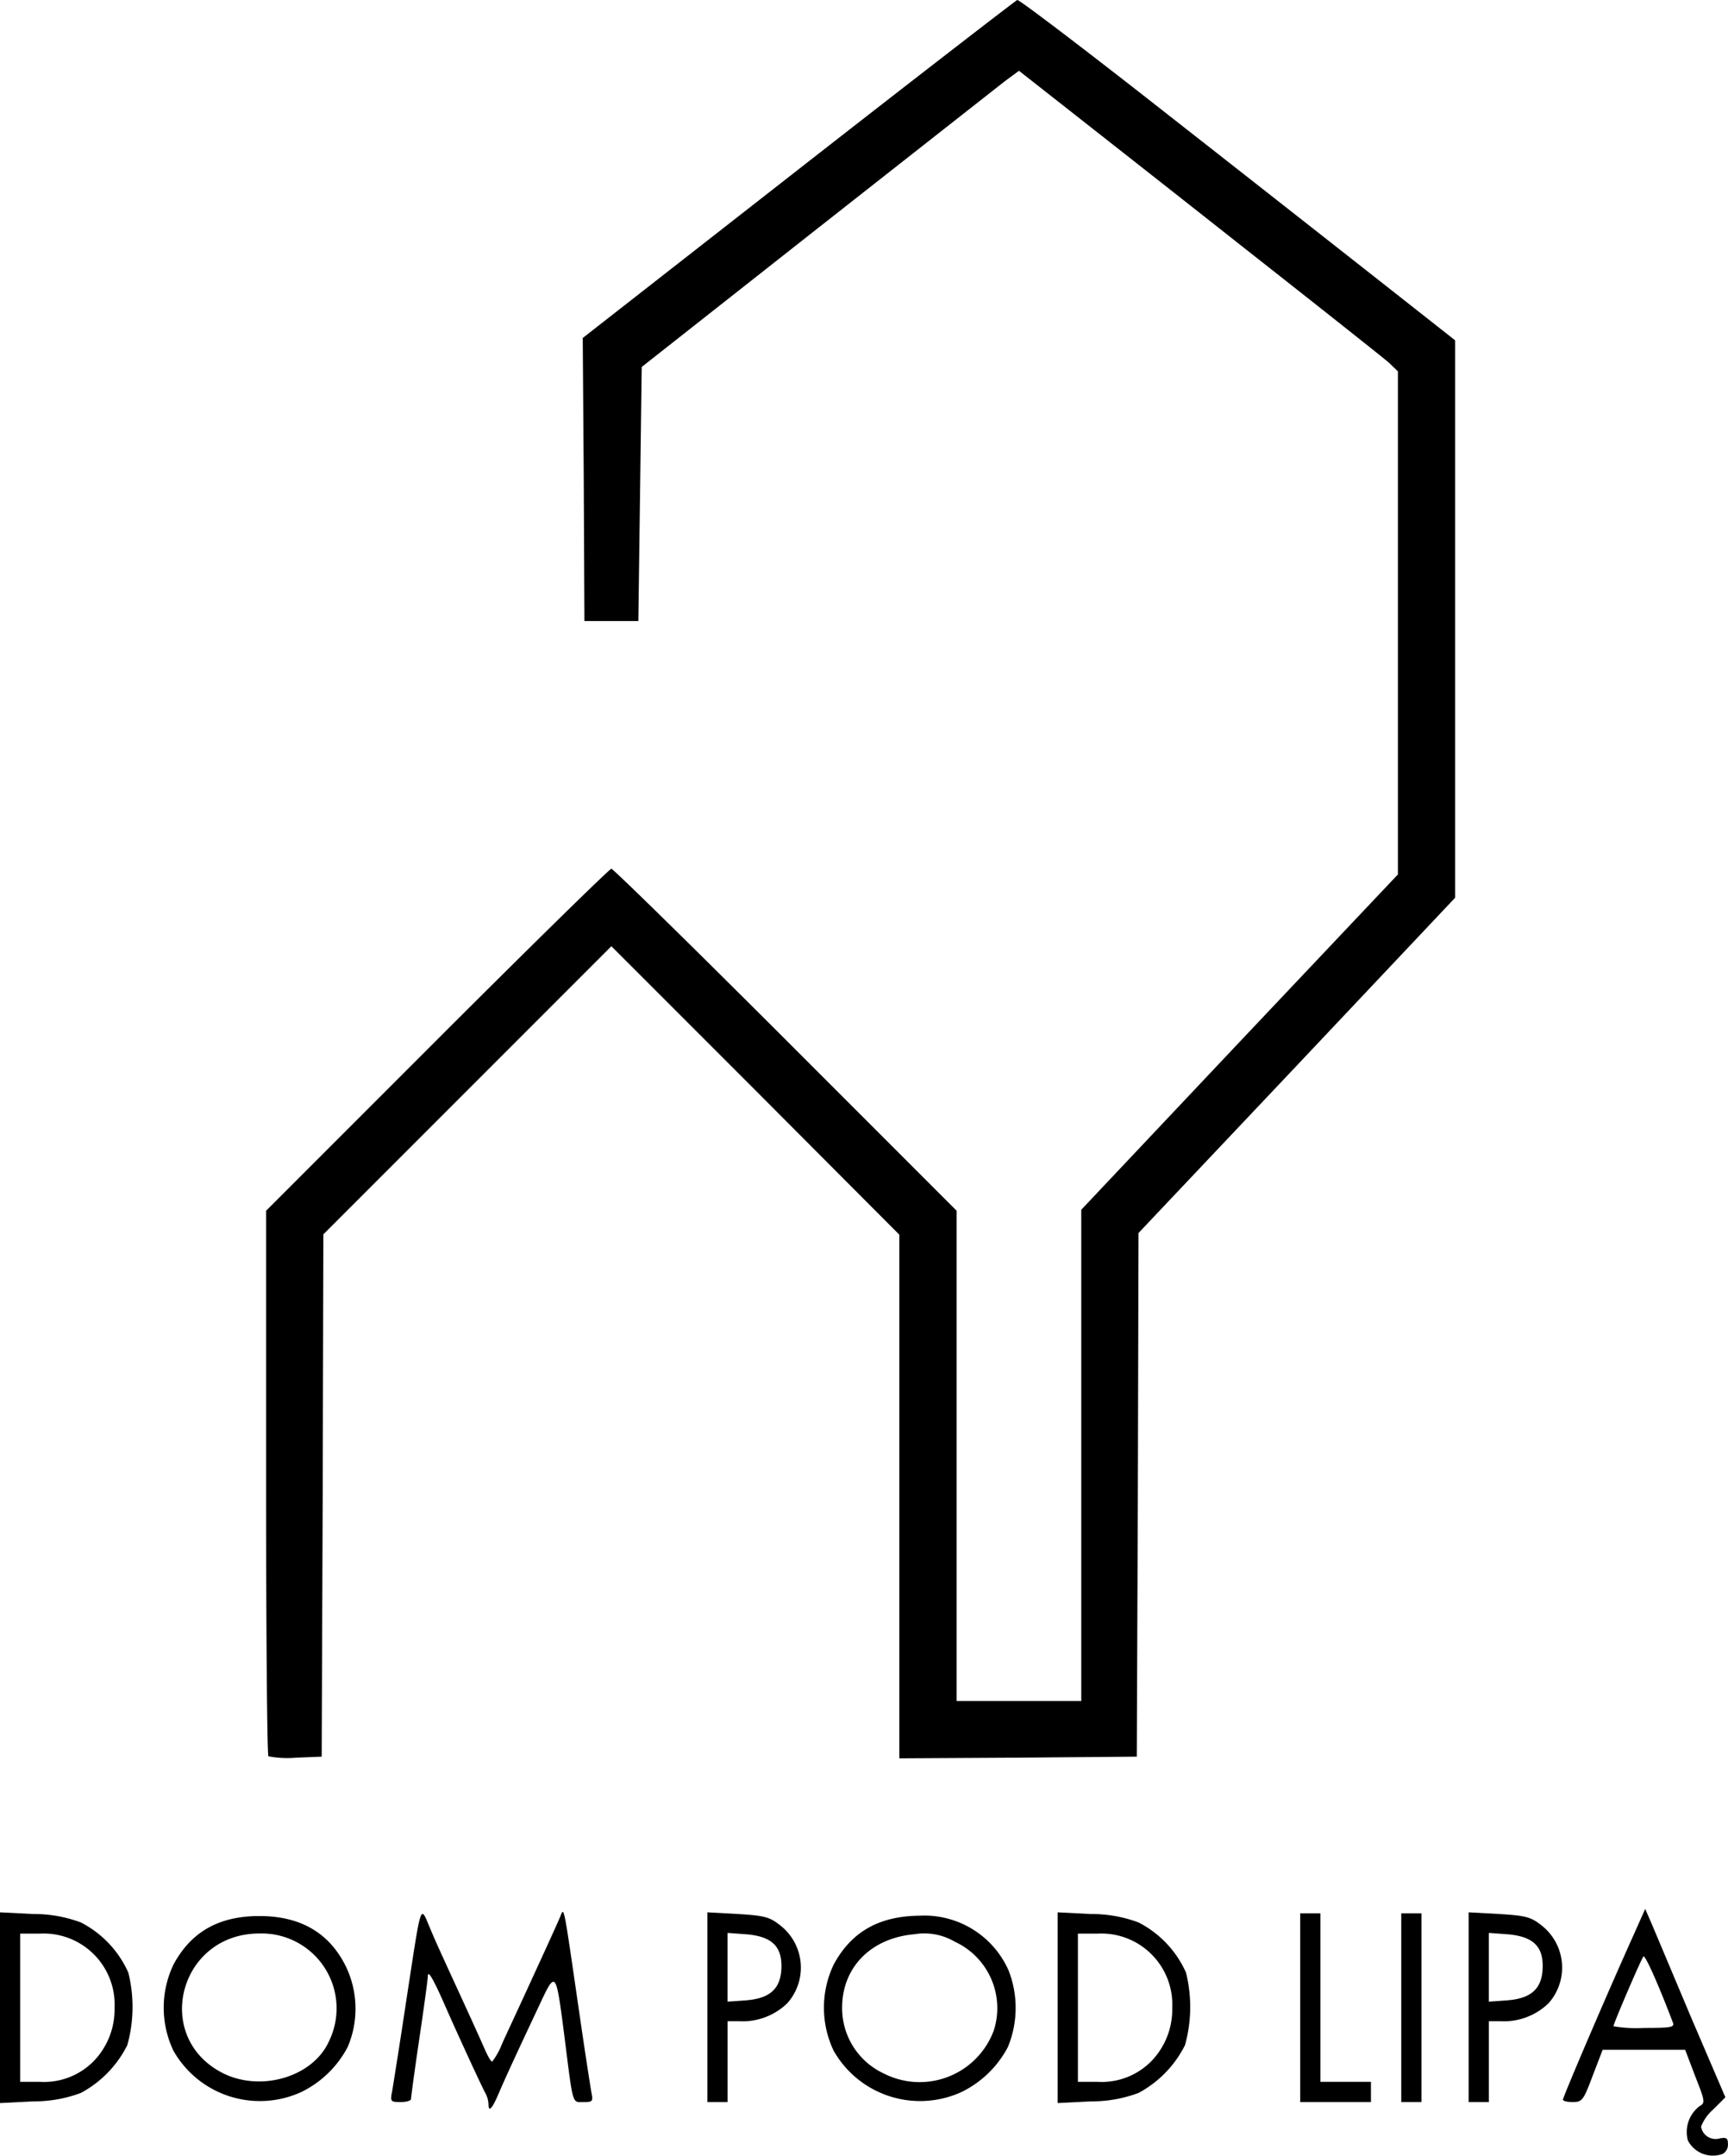 <svg id="dom-pod-lipa-inwestycja" xmlns="http://www.w3.org/2000/svg" xmlns:xlink="http://www.w3.org/1999/xlink" width="142.1" height="177.201" viewBox="0 0 142.1 177.201">
  <defs>
    <clipPath id="clip-path">
      <rect id="Rectangle_16" data-name="Rectangle 16" width="142.1" height="177.201"/>
    </clipPath>
  </defs>
  <g id="Group_25" data-name="Group 25" clip-path="url(#clip-path)">
    <path id="Path_50" data-name="Path 50" d="M244.88,302.115a1.209,1.209,0,0,1-1.523-.97,3.625,3.625,0,0,1,1-1.413l1-1-2.853-6.648c-1.551-3.684-3.019-7.174-3.269-7.756l-.471-1.08-.914,2.05C235.49,290.536,232,298.707,232,298.929c0,.111.36.194.8.194.776,0,.886-.138,1.634-2.133l.831-2.161h6.786l.831,2.188c.8,2.022.831,2.188.36,2.438a2.671,2.671,0,0,0-.97,2.825,2.319,2.319,0,0,0,2.853,1.108.856.856,0,0,0,.443-.8c0-.5-.111-.582-.693-.471m-6.2-9.086a11.166,11.166,0,0,1-2.521-.138c0-.222,2.271-5.512,2.465-5.734.138-.166,1.3,2.465,2.41,5.4.166.415-.055.471-2.354.471" transform="translate(-103.473 -126.331)"/>
    <path id="Path_51" data-name="Path 51" d="M224.039,284.859c-.914-.72-1.274-.831-3.518-.97L218,283.751v15.595h1.662V292.7h.914a5.289,5.289,0,0,0,3.989-1.468,4.4,4.4,0,0,0-.526-6.371m-2.8,6.122-1.579.111v-5.651l1.523.111c2.05.166,2.908.942,2.908,2.6,0,1.8-.859,2.659-2.853,2.825" transform="translate(-97.229 -126.554)"/>
    <rect id="Rectangle_15" data-name="Rectangle 15" width="1.662" height="15.512" transform="translate(115.231 157.28)"/>
    <path id="Path_52" data-name="Path 52" d="M198.817,297.751v1.662H193V283.9h1.662v13.85Z" transform="translate(-86.079 -126.621)"/>
    <path id="Path_53" data-name="Path 53" d="M167.554,288.709a8.542,8.542,0,0,0-3.906-4.127,10.994,10.994,0,0,0-3.933-.692L157,283.751v15.678l2.715-.138a10.994,10.994,0,0,0,3.933-.693,9.048,9.048,0,0,0,3.823-3.933,11.7,11.7,0,0,0,.083-5.955m-1.884,5.955a5.715,5.715,0,0,1-5.4,3.019h-1.607V285.5H160.3a5.839,5.839,0,0,1,6.122,6.094,6.154,6.154,0,0,1-.748,3.075" transform="translate(-70.023 -126.554)"/>
    <path id="Path_54" data-name="Path 54" d="M137.48,288.738a7.574,7.574,0,0,0-7.313-4.487c-3.3.028-5.6,1.3-7.063,4.016a8.226,8.226,0,0,0,0,7.091,8.177,8.177,0,0,0,10.526,3.379,8.526,8.526,0,0,0,3.795-3.684,8.433,8.433,0,0,0,.055-6.316m-1.246,5.041a6.5,6.5,0,0,1-9.03,3.435,5.921,5.921,0,0,1-3.407-5.4c0-3.324,2.382-5.734,5.955-6.039a4.941,4.941,0,0,1,3.3.609,6.014,6.014,0,0,1,3.185,7.4" transform="translate(-54.546 -126.777)"/>
    <path id="Path_55" data-name="Path 55" d="M111.039,284.859c-.914-.72-1.274-.831-3.518-.97L105,283.751v15.595h1.662V292.7h.914a5.289,5.289,0,0,0,3.989-1.468,4.4,4.4,0,0,0-.526-6.371m-2.8,6.122-1.579.111v-5.651l1.523.111c2.05.166,2.908.942,2.908,2.6,0,1.8-.859,2.659-2.853,2.825" transform="translate(-46.83 -126.554)"/>
    <path id="Path_56" data-name="Path 56" d="M73.868,299.316c-.942,0-.831.388-1.579-5.54-.692-5.318-.692-5.318-2.077-2.354-1.8,3.823-2.8,5.983-3.352,7.285-.526,1.219-.8,1.468-.8.748a2.14,2.14,0,0,0-.277-.914c-.3-.554-2.327-4.931-3.462-7.534-.831-1.856-1.246-2.576-1.246-2.022,0,.166-.3,2.438-.692,5.069s-.692,4.875-.692,5.014-.388.249-.859.249c-.831,0-.859-.055-.692-.886.083-.5.609-3.767,1.136-7.285,1.33-8.642,1.136-8.088,2.05-5.955.416,1,1.136,2.548,1.551,3.462,1.163,2.521,2.493,5.429,2.936,6.454.222.471.443.886.554.886a5.8,5.8,0,0,0,.8-1.44c.36-.8,1.191-2.576,1.828-3.961,1.413-3.075,2.576-5.6,2.964-6.509.332-.831.249-1.191,1.551,7.756.471,3.269.942,6.288,1.025,6.731.138.692.083.748-.665.748" transform="translate(-25.892 -126.524)"/>
    <path id="Path_57" data-name="Path 57" d="M39.286,288.456c-1.357-2.77-3.739-4.155-7.119-4.155-3.3,0-5.6,1.274-7.063,3.989a8.226,8.226,0,0,0,0,7.091,8.177,8.177,0,0,0,10.526,3.379,8.526,8.526,0,0,0,3.795-3.684,8.02,8.02,0,0,0-.138-6.62m-1.44,6.232c-1.357,2.853-5.54,4.072-8.642,2.548-5.872-2.936-3.656-11.5,2.964-11.5a6.158,6.158,0,0,1,5.678,8.947" transform="translate(-10.838 -126.799)"/>
    <path id="Path_58" data-name="Path 58" d="M10.554,288.709a8.542,8.542,0,0,0-3.906-4.127,10.994,10.994,0,0,0-3.933-.692L0,283.751v15.678l2.715-.138a10.994,10.994,0,0,0,3.933-.693,9.048,9.048,0,0,0,3.823-3.933,11.7,11.7,0,0,0,.083-5.955M8.67,294.665a5.715,5.715,0,0,1-5.4,3.019H1.662V285.5H3.3a5.839,5.839,0,0,1,6.122,6.094,6.154,6.154,0,0,1-.748,3.075" transform="translate(0 -126.554)"/>
    <path id="Path_59" data-name="Path 59" d="M137.28,27.977V73.793L124.261,87.587l-13.019,13.767-.055,21.523L111.1,144.4l-9.75.083-9.778.055V101.493L79.748,89.637,67.892,77.782,44.209,101.465l-.055,21.467L44.07,144.4l-2.077.083a8.305,8.305,0,0,1-2.3-.111c-.111-.111-.194-10.249-.194-22.52V99.526L53.572,85.454C61.3,77.726,67.754,71.411,67.892,71.411s6.593,6.316,14.321,14.044L96.285,99.526v40.3h10.249V99.443l13.019-13.795,13.019-13.767V30.526l-.748-.72c-.443-.388-5.762-4.6-11.855-9.39-6.066-4.792-12.742-10.027-14.819-11.662l-3.739-2.936-1.163.859c-.637.5-7.617,5.983-15.512,12.188l-14.348,11.3-.138,10.443-.139,10.443H65.676l-.055-11.634-.083-11.634,17.728-13.85C93.016,6.316,101.132.056,101.271,0s5.789,4.238,12.52,9.529c6.759,5.291,14.792,11.606,17.894,14.044Z" transform="translate(-17.617 0)"/>
  </g>
</svg>
